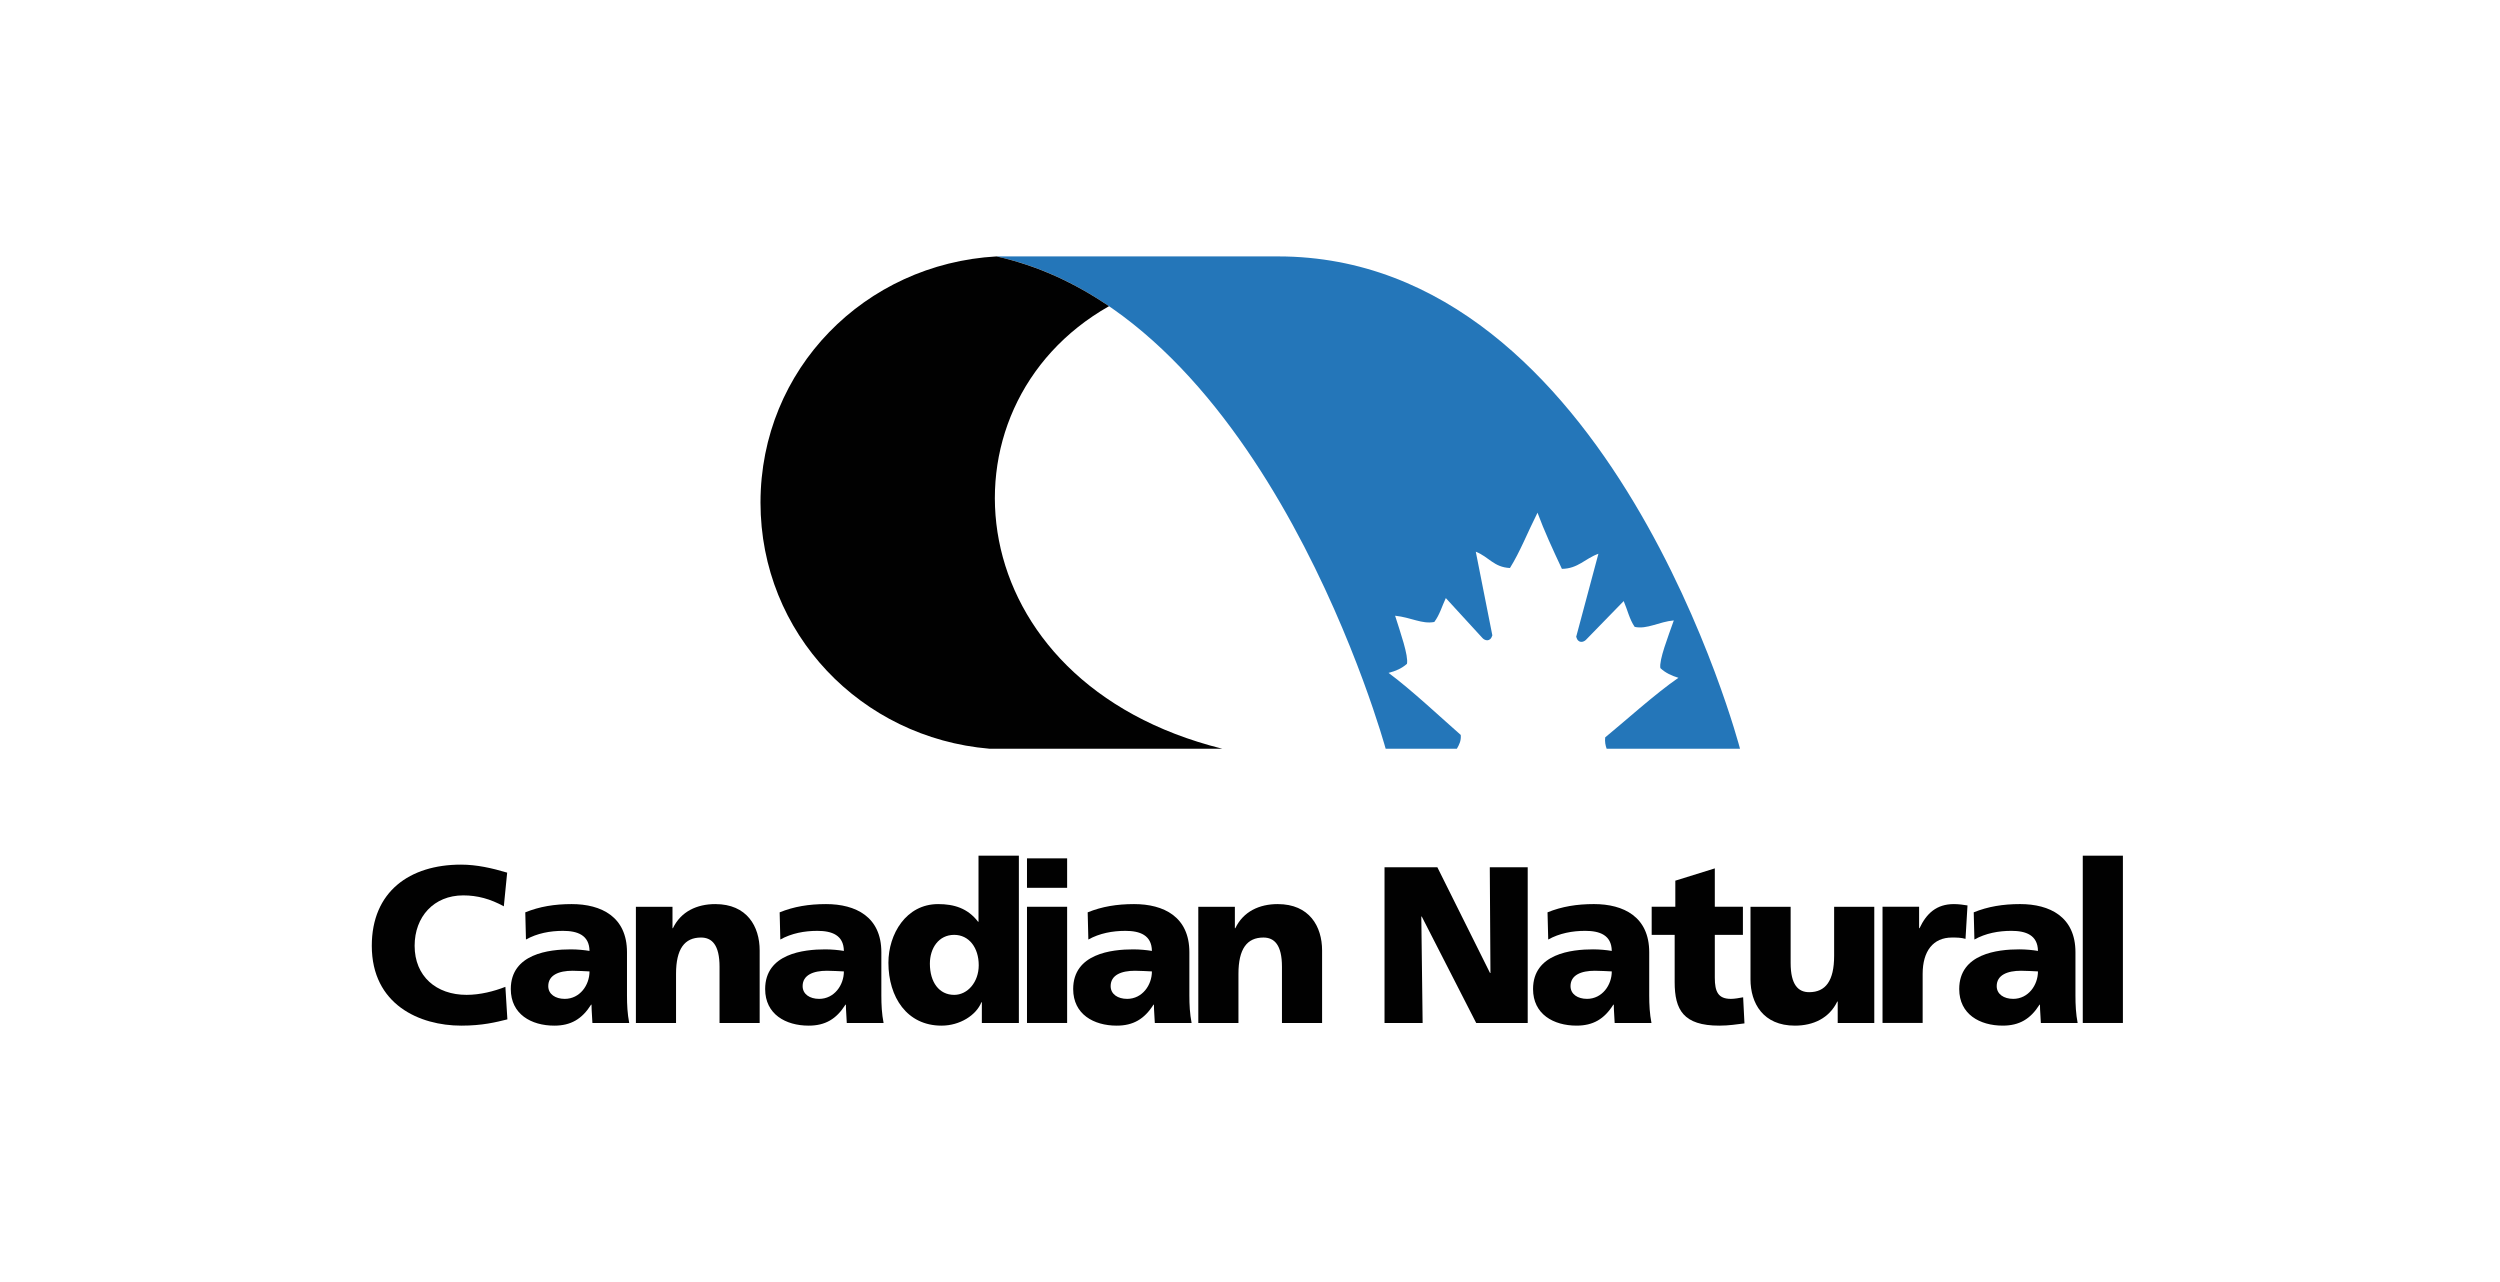 <?xml version="1.0" encoding="UTF-8"?>
<svg xmlns="http://www.w3.org/2000/svg" width="195" height="100" viewBox="0 0 195 100" fill="none">
  <path d="M108.308 52.486C108.866 52.338 109.322 52.148 109.743 51.779C109.872 51.149 109.232 49.338 108.818 48.026C110.101 48.166 110.902 48.696 111.875 48.515C112.3 47.946 112.467 47.299 112.774 46.65L115.628 49.762C115.803 49.964 116.235 50.109 116.403 49.558L115.111 43.032C116.151 43.446 116.513 44.244 117.776 44.305C118.57 43.032 119.146 41.538 119.926 39.99C120.455 41.422 121.083 42.778 121.828 44.371C123.094 44.355 123.622 43.571 124.676 43.193L122.943 49.668C123.094 50.226 123.53 50.094 123.712 49.899L126.648 46.884C126.934 47.541 127.101 48.315 127.505 48.897C128.47 49.108 129.412 48.492 130.557 48.393C130.1 49.691 129.399 51.48 129.508 52.112C129.916 52.495 130.385 52.703 130.917 52.869C129.139 54.083 126.586 56.392 125.205 57.516C125.166 57.861 125.225 58.134 125.317 58.401H135.721C135.721 58.401 125.682 20 99.691 20H77.733C98.855 24.641 108.081 58.399 108.081 58.399H113.637C113.821 58.082 113.978 57.779 113.939 57.326C112.599 56.157 110.046 53.762 108.308 52.486Z" fill="#2476B9"></path>
  <path d="M35.958 67.441C37.193 67.441 38.394 67.718 39.559 68.066L39.298 70.693C38.255 70.119 37.245 69.84 36.132 69.84C33.836 69.841 32.341 71.509 32.341 73.771C32.341 76.154 34.029 77.599 36.394 77.599C37.455 77.599 38.533 77.321 39.42 76.973L39.576 79.511C38.654 79.738 37.628 80 35.975 80C32.74 80 29 78.365 29 73.771C29 69.544 31.957 67.441 35.958 67.441Z" fill="#010101"></path>
  <path fill-rule="evenodd" clip-rule="evenodd" d="M44.59 70.519C46.904 70.519 48.905 71.509 48.905 74.274V77.651C48.905 78.365 48.94 79.078 49.078 79.792H46.208C46.191 79.304 46.139 78.834 46.139 78.365H46.104C45.392 79.494 44.521 80 43.234 80C41.443 80 39.842 79.111 39.842 77.147C39.842 74.382 42.851 74.051 44.521 74.051C45.025 74.051 45.583 74.103 45.982 74.172C45.965 72.938 45.044 72.607 43.913 72.607C42.904 72.607 41.895 72.797 41.025 73.283L40.972 71.163C42.086 70.711 43.251 70.519 44.59 70.519ZM44.66 75.719C43.6 75.719 42.764 76.05 42.764 76.918C42.764 77.547 43.321 77.912 44.051 77.912C45.235 77.911 45.982 76.834 45.982 75.771C45.582 75.756 45.13 75.719 44.66 75.719Z" fill="#010101"></path>
  <path fill-rule="evenodd" clip-rule="evenodd" d="M64.431 70.519C66.744 70.519 68.745 71.509 68.745 74.274V77.651C68.745 78.365 68.78 79.078 68.919 79.792H66.049C66.033 79.304 65.98 78.834 65.98 78.365H65.945C65.232 79.494 64.363 80 63.074 80C61.284 80 59.682 79.111 59.682 77.147C59.683 74.381 62.693 74.051 64.363 74.051C64.865 74.051 65.423 74.103 65.823 74.172C65.805 72.938 64.884 72.607 63.753 72.607C62.745 72.607 61.736 72.797 60.865 73.283L60.813 71.163C61.926 70.711 63.092 70.519 64.431 70.519ZM64.502 75.719C63.44 75.719 62.605 76.05 62.605 76.918C62.605 77.547 63.162 77.912 63.893 77.912C65.076 77.912 65.823 76.834 65.823 75.771C65.424 75.756 64.971 75.719 64.502 75.719Z" fill="#010101"></path>
  <path fill-rule="evenodd" clip-rule="evenodd" d="M79.472 79.792H76.584V78.175H76.549C76.148 79.181 74.88 80 73.436 80C70.74 80 69.296 77.772 69.296 75.094C69.296 72.867 70.669 70.519 73.174 70.519C74.427 70.519 75.487 70.848 76.288 71.894H76.324V66.743H79.472V79.792ZM74.428 72.919C73.21 72.919 72.531 73.964 72.531 75.165C72.531 76.607 73.245 77.6 74.428 77.6C75.471 77.6 76.341 76.608 76.341 75.286C76.341 73.912 75.576 72.92 74.428 72.919Z" fill="#010101"></path>
  <path fill-rule="evenodd" clip-rule="evenodd" d="M88.456 70.519C90.771 70.519 92.771 71.509 92.771 74.274V77.651C92.771 78.365 92.806 79.078 92.945 79.792H90.076C90.058 79.304 90.006 78.834 90.006 78.365H89.971C89.258 79.494 88.388 80 87.101 80C85.309 80 83.708 79.111 83.708 77.147C83.708 74.381 86.718 74.051 88.388 74.051C88.893 74.051 89.448 74.103 89.849 74.172C89.831 72.938 88.909 72.607 87.778 72.607C86.77 72.607 85.76 72.797 84.891 73.283L84.839 71.163C85.953 70.711 87.117 70.519 88.456 70.519ZM88.527 75.719C87.465 75.719 86.631 76.05 86.631 76.918C86.631 77.547 87.187 77.912 87.918 77.912C89.101 77.912 89.849 76.834 89.849 75.771C89.448 75.756 88.996 75.719 88.527 75.719Z" fill="#010101"></path>
  <path d="M133.755 70.727H135.947V72.919H133.755V76.259C133.755 77.356 134.017 77.912 135.008 77.912C135.319 77.912 135.65 77.843 135.965 77.789L136.068 79.825C135.477 79.893 134.885 80 134.103 80C131.304 80 130.624 78.766 130.624 76.607V72.919H128.831V70.727H130.675V68.692L133.755 67.734V70.727Z" fill="#010101"></path>
  <path d="M139.67 75.111C139.67 76.816 140.262 77.39 141.113 77.39C142.4 77.39 143.062 76.502 143.062 74.556V70.729H146.194V79.792H143.341V78.12H143.307C142.679 79.425 141.428 80 140.002 80C137.531 80 136.538 78.26 136.538 76.381V70.728H139.67V75.111Z" fill="#010101"></path>
  <path fill-rule="evenodd" clip-rule="evenodd" d="M124.326 70.518C126.639 70.518 128.639 71.508 128.639 74.274V77.651C128.639 78.365 128.675 79.078 128.814 79.792H125.944C125.927 79.303 125.876 78.834 125.876 78.365H125.839C125.128 79.494 124.257 79.999 122.971 79.999C121.18 79.999 119.578 79.11 119.578 77.147C119.578 74.381 122.589 74.05 124.257 74.05C124.761 74.05 125.319 74.102 125.718 74.172C125.701 72.938 124.78 72.606 123.647 72.606C122.64 72.606 121.631 72.796 120.761 73.283L120.707 71.162C121.821 70.71 122.987 70.518 124.326 70.518ZM124.397 75.719C123.335 75.719 122.501 76.05 122.501 76.918C122.501 77.547 123.058 77.911 123.788 77.911C124.971 77.911 125.719 76.833 125.719 75.77C125.319 75.755 124.867 75.719 124.397 75.719Z" fill="#010101"></path>
  <path fill-rule="evenodd" clip-rule="evenodd" d="M157.568 70.518C159.882 70.518 161.885 71.508 161.885 74.274V77.651C161.885 78.365 161.919 79.078 162.055 79.792H159.187C159.171 79.303 159.117 78.834 159.117 78.365H159.082C158.37 79.494 157.498 79.999 156.212 79.999C154.422 79.999 152.819 79.11 152.819 77.147C152.819 74.381 155.829 74.05 157.499 74.05C158.005 74.05 158.562 74.102 158.961 74.172C158.944 72.938 158.021 72.606 156.891 72.606C155.882 72.606 154.874 72.796 154.003 73.283L153.951 71.162C155.064 70.71 156.23 70.518 157.568 70.518ZM157.639 75.719C156.577 75.719 155.743 76.05 155.743 76.918C155.744 77.547 156.301 77.911 157.03 77.911C158.213 77.911 158.961 76.833 158.961 75.77C158.562 75.755 158.108 75.719 157.639 75.719Z" fill="#010101"></path>
  <path d="M55.793 70.519C58.263 70.519 59.254 72.259 59.254 74.138V79.792H56.124V75.407C56.124 73.703 55.532 73.128 54.679 73.128C53.392 73.128 52.731 74.017 52.731 75.963V79.792H49.6V70.728H52.454V72.398H52.488C53.114 71.093 54.366 70.519 55.793 70.519Z" fill="#010101"></path>
  <path d="M83.236 79.792H80.105V70.728H83.236V79.792Z" fill="#010101"></path>
  <path d="M99.661 70.519C102.132 70.519 103.123 72.259 103.123 74.138V79.792H99.993V75.407C99.993 73.703 99.399 73.128 98.546 73.128C97.26 73.128 96.599 74.017 96.599 75.963V79.792H93.468L93.467 70.728H96.32V72.398H96.356C96.981 71.093 98.233 70.519 99.661 70.519Z" fill="#010101"></path>
  <path d="M116.221 75.892H116.255L116.204 67.649H119.161V79.792H115.143L110.898 71.492H110.862L110.965 79.792H107.993V67.649H112.115L116.221 75.892Z" fill="#010101"></path>
  <path d="M165.586 79.792H162.456V66.743H165.586V79.792Z" fill="#010101"></path>
  <path d="M152.405 70.519C152.77 70.519 153.151 70.572 153.465 70.624L153.31 73.232C152.959 73.128 152.612 73.128 152.248 73.128C150.787 73.128 149.967 74.186 149.967 75.962V79.791H146.837V70.727H149.69V72.397H149.725C150.264 71.249 151.047 70.519 152.405 70.519Z" fill="#010101"></path>
  <path d="M83.236 69.249H80.105V66.952H83.236V69.249Z" fill="#010101"></path>
  <path d="M77.733 20C80.951 20.728 83.792 22.048 86.503 23.883C72.581 31.769 74.587 53.236 95.336 58.4H77.175C67.168 57.549 59.319 49.428 59.319 39.2C59.319 28.782 67.458 20.579 77.733 20Z" fill="#010101"></path>
</svg>
